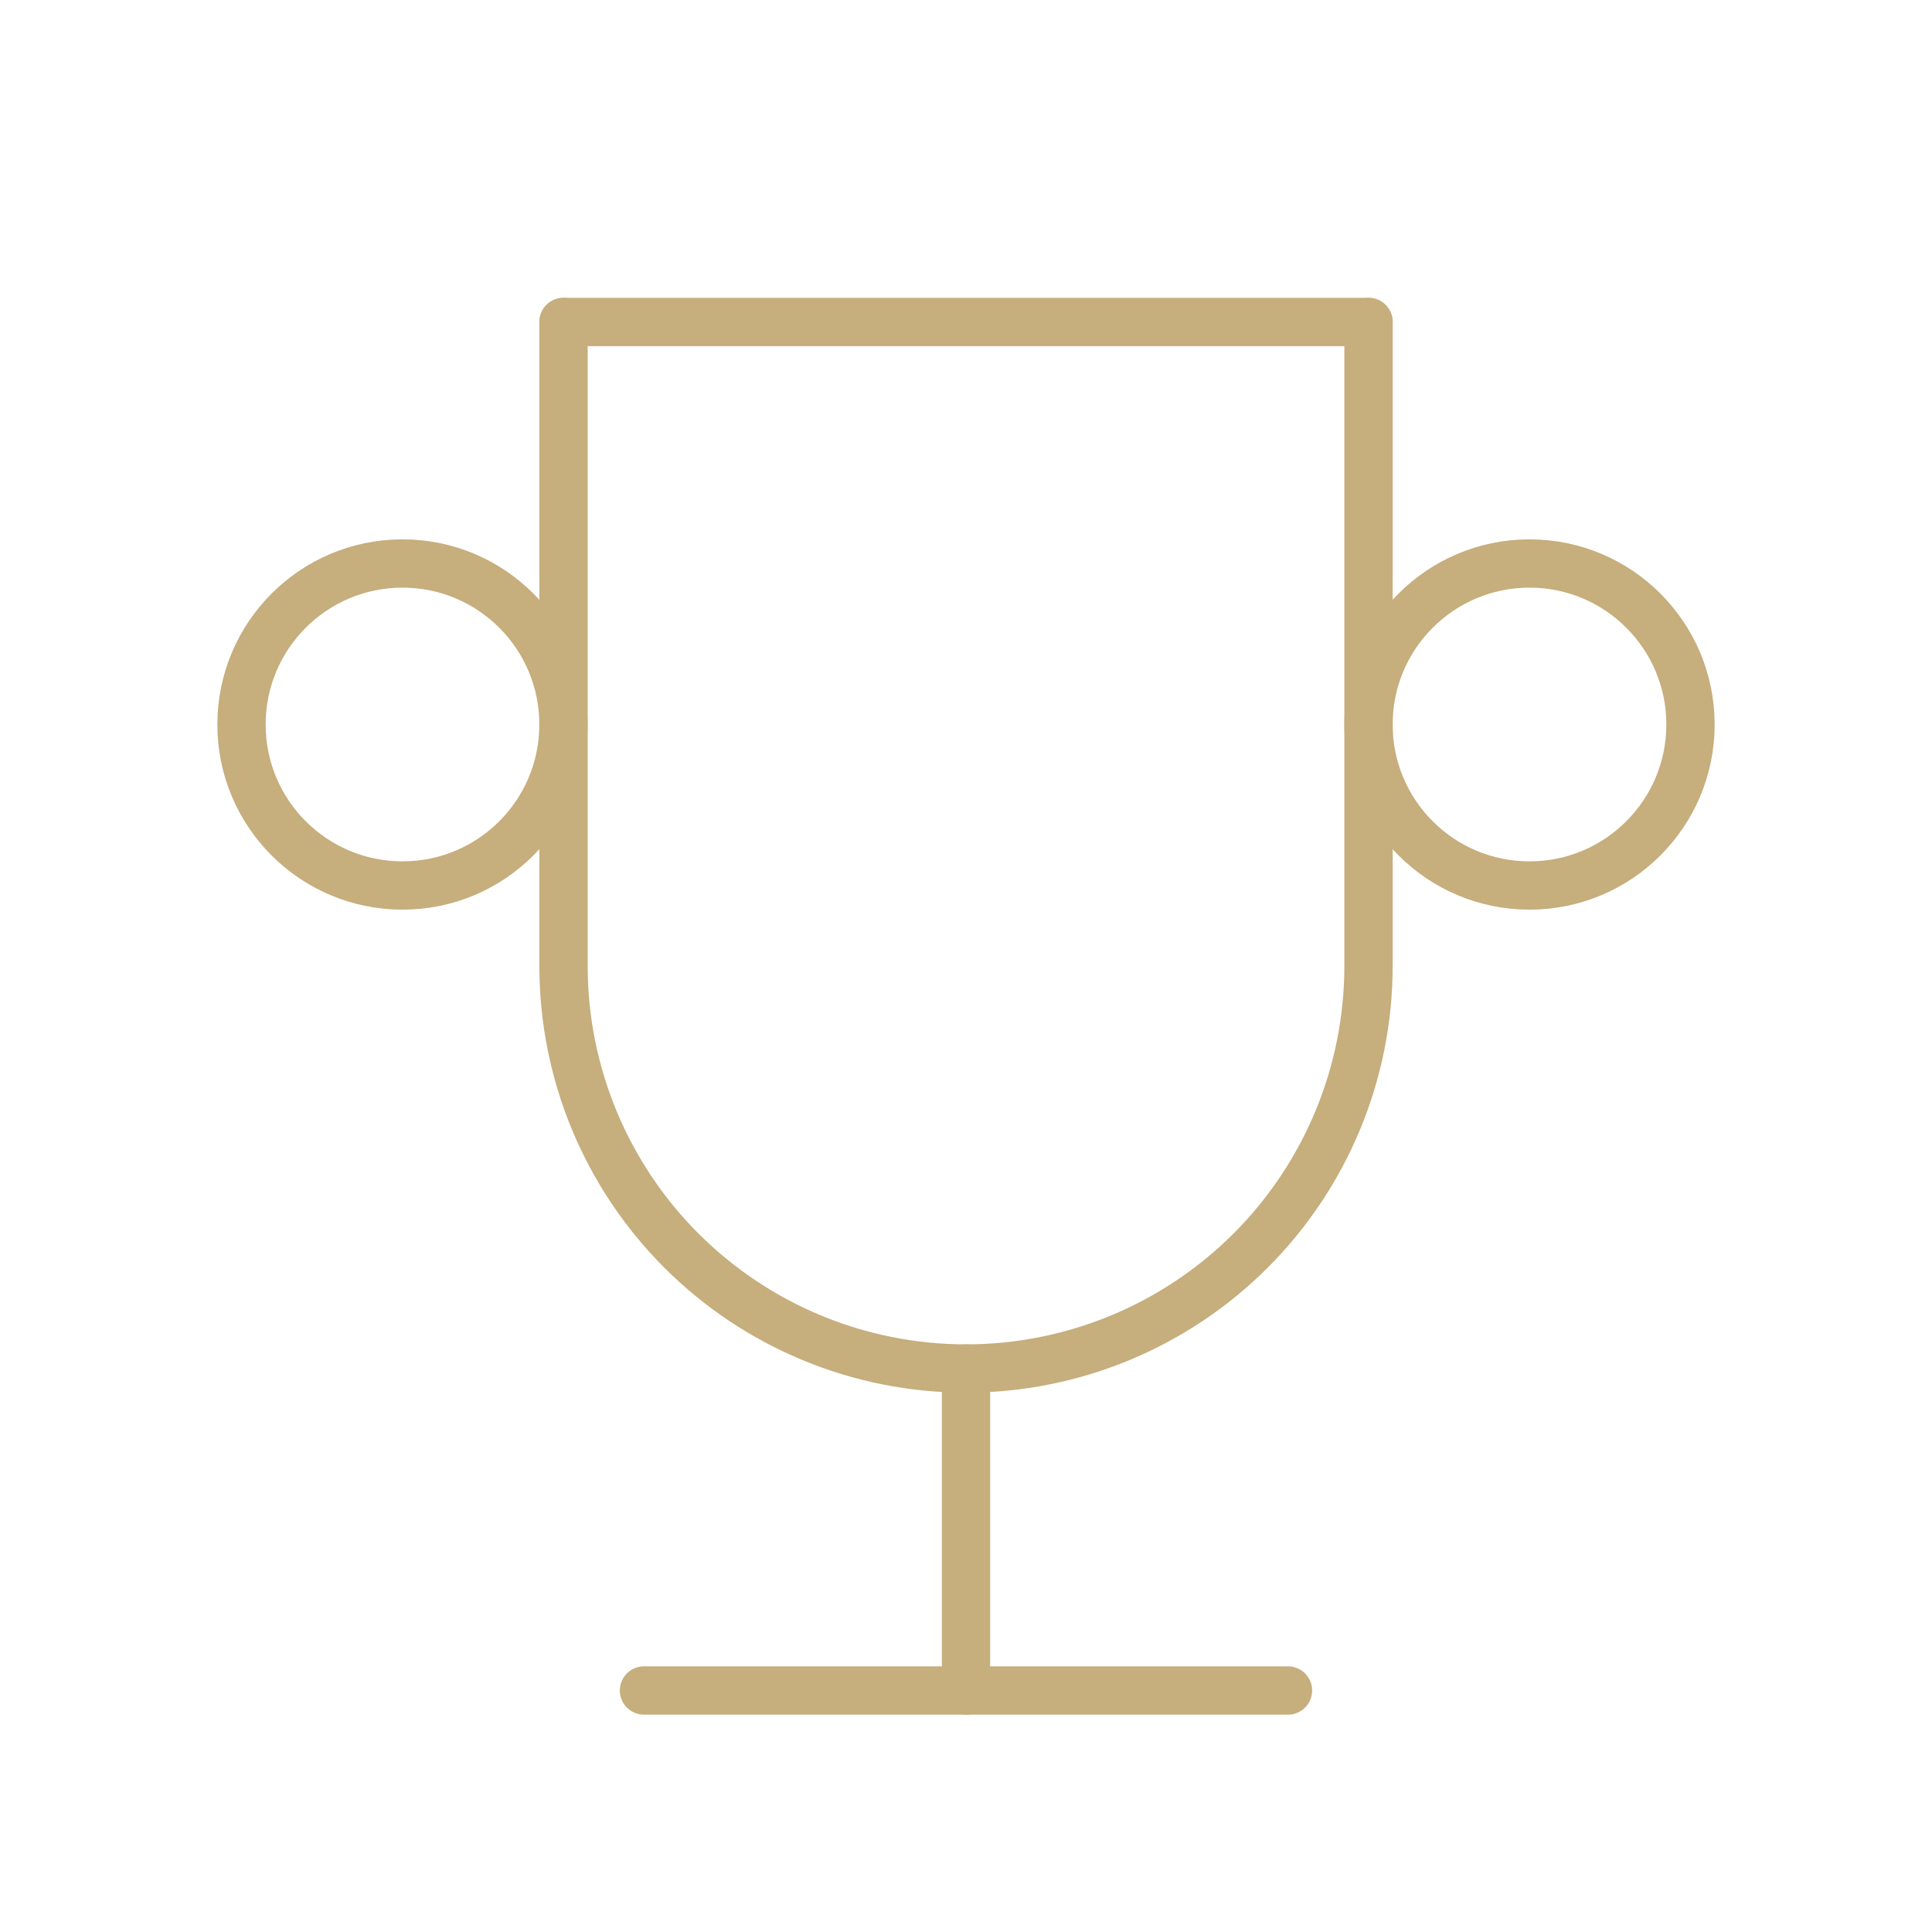 <svg width="80" height="80" viewBox="0 0 80 80" fill="none" xmlns="http://www.w3.org/2000/svg">
<path d="M26.666 70H53.333" stroke="#C6AE7D" stroke-width="2" stroke-linecap="round" stroke-linejoin="round"/>
<path d="M40 56.667V70" stroke="#C6AE7D" stroke-width="2" stroke-linecap="round" stroke-linejoin="round"/>
<path d="M23.334 13.333H56.667" stroke="#C6AE7D" stroke-width="2" stroke-linecap="round" stroke-linejoin="round"/>
<path d="M56.667 13.333V40C56.667 44.42 54.911 48.659 51.785 51.785C48.66 54.911 44.42 56.667 40 56.667C35.58 56.667 31.341 54.911 28.215 51.785C25.089 48.659 23.334 44.42 23.334 40V13.333" stroke="#C6AE7D" stroke-width="2" stroke-linecap="round" stroke-linejoin="round"/>
<path d="M16.667 36.667C20.349 36.667 23.333 33.682 23.333 30C23.333 26.318 20.349 23.333 16.667 23.333C12.985 23.333 10 26.318 10 30C10 33.682 12.985 36.667 16.667 36.667Z" stroke="#C6AE7D" stroke-width="2" stroke-linecap="round" stroke-linejoin="round"/>
<path d="M63.333 36.667C67.015 36.667 70 33.682 70 30C70 26.318 67.015 23.333 63.333 23.333C59.651 23.333 56.666 26.318 56.666 30C56.666 33.682 59.651 36.667 63.333 36.667Z" stroke="#C6AE7D" stroke-width="2" stroke-linecap="round" stroke-linejoin="round"/>
</svg>
